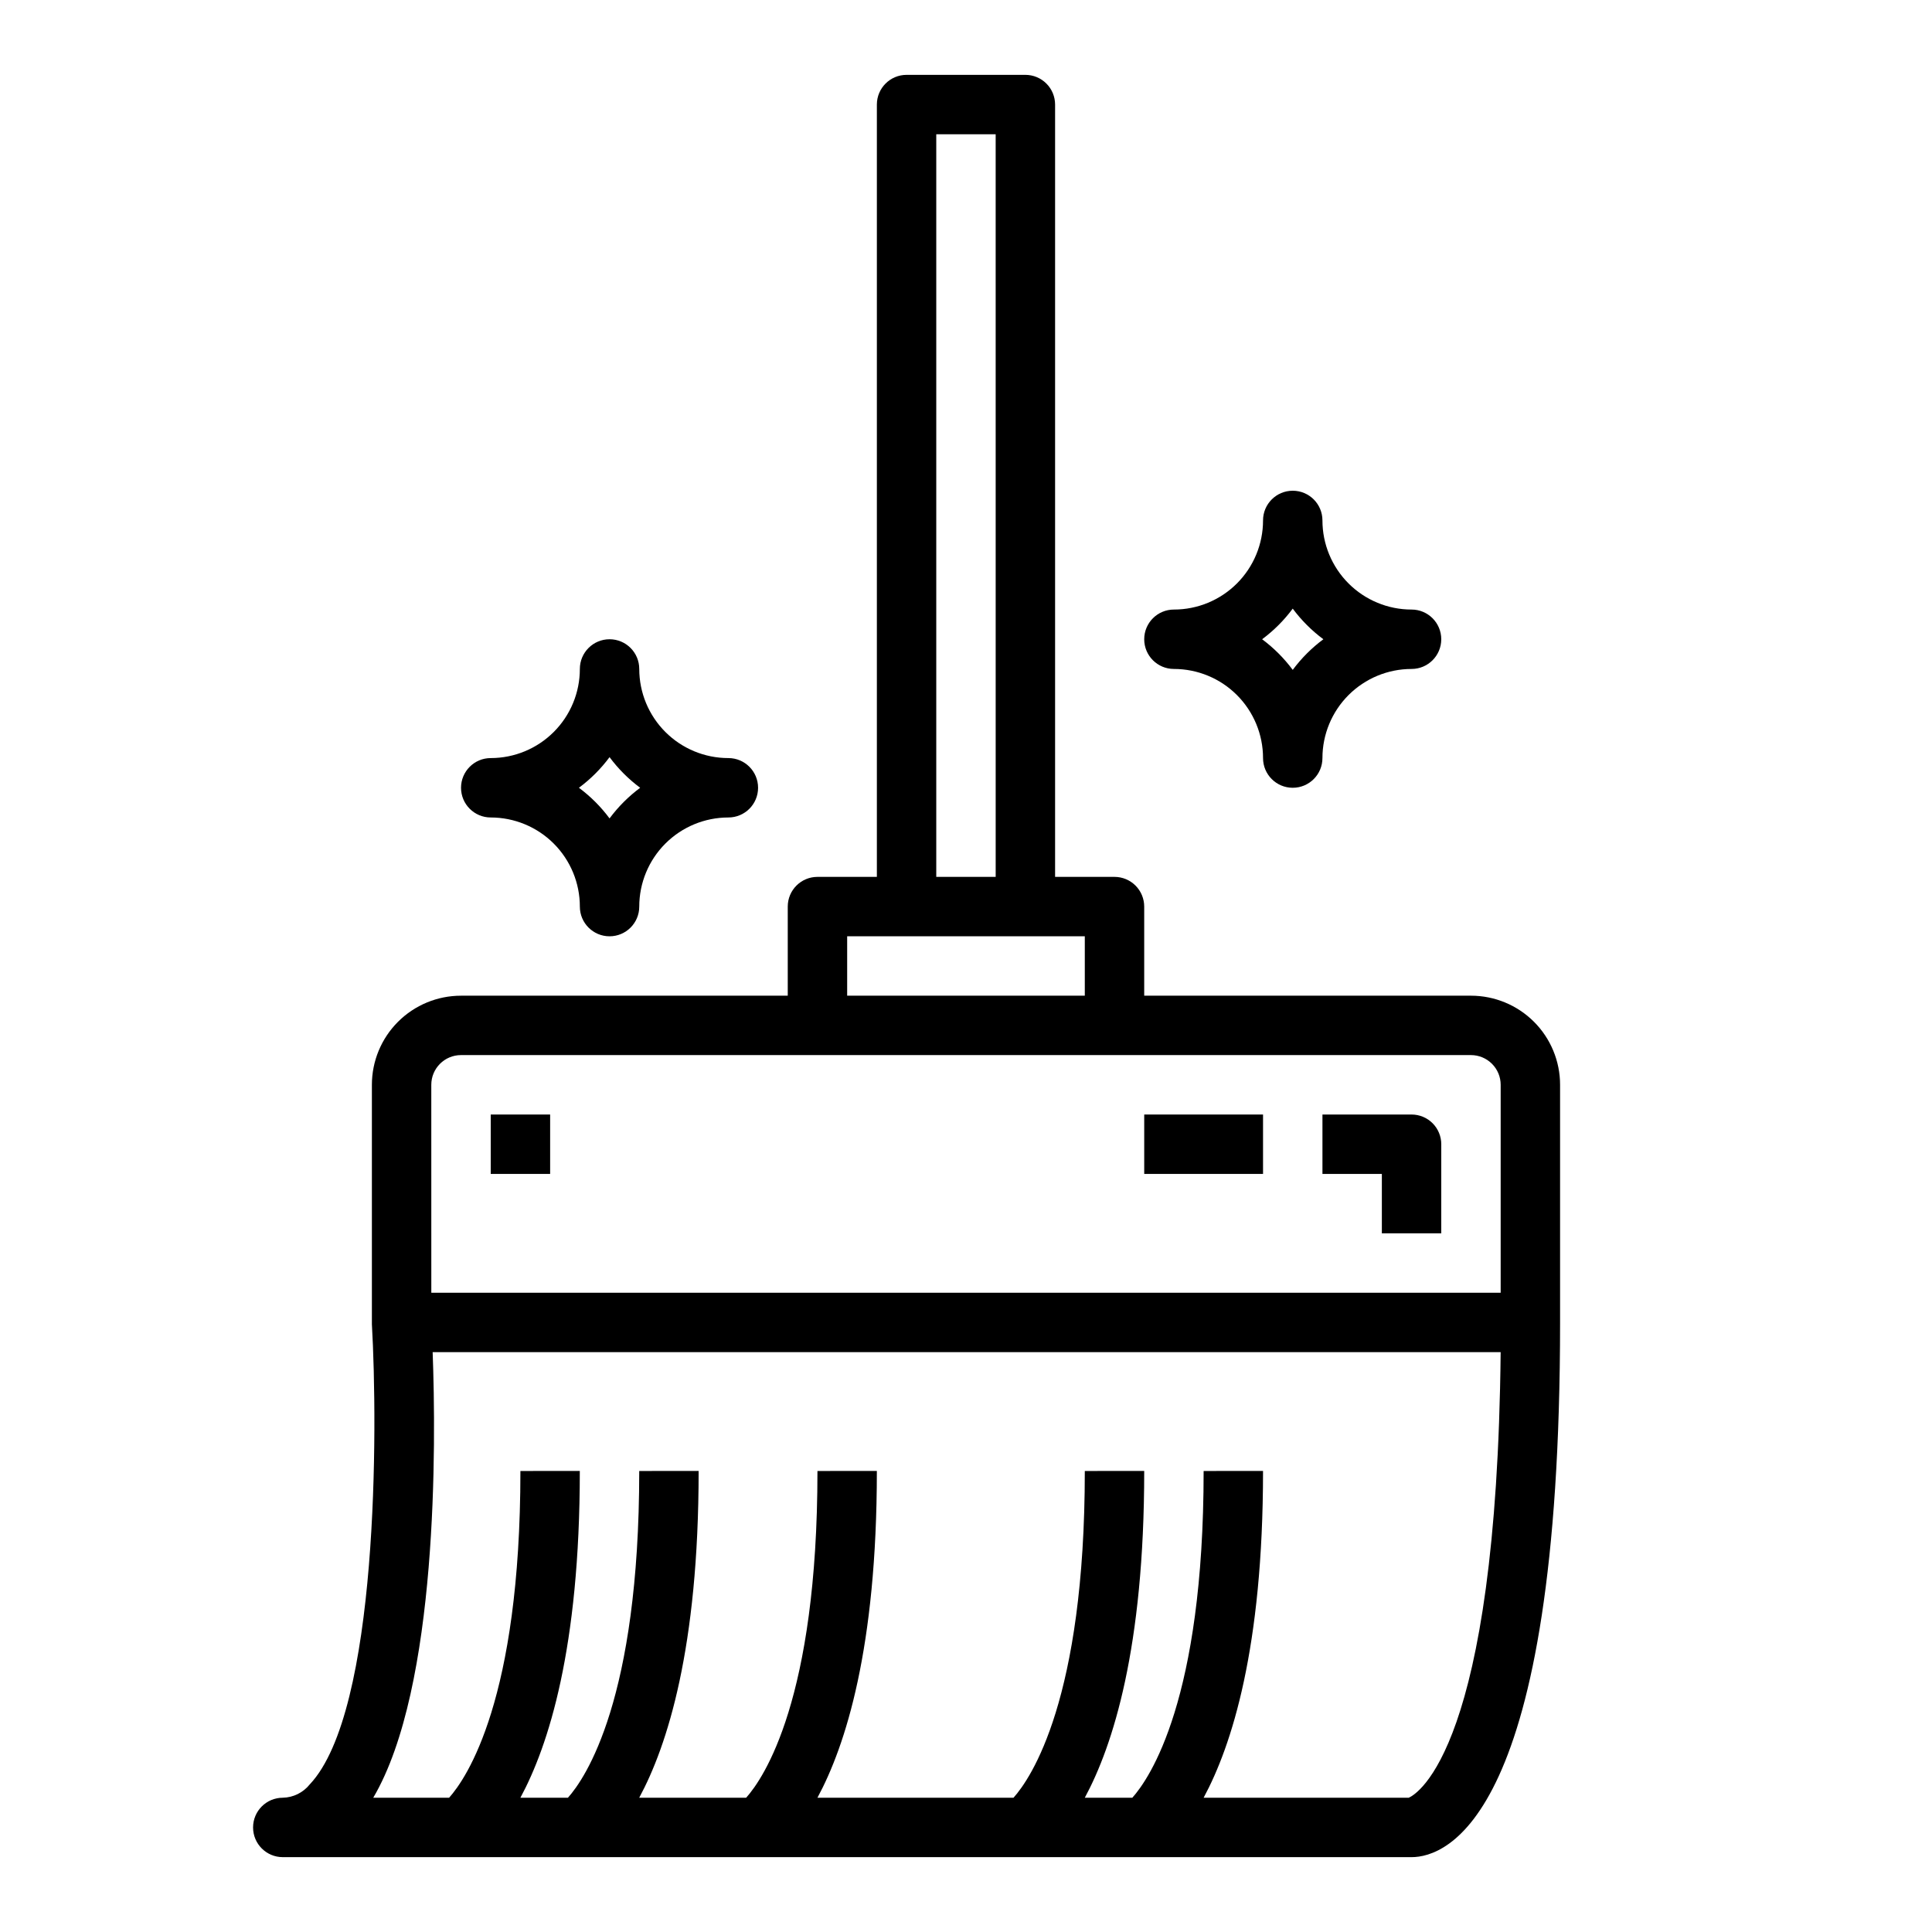 <?xml version="1.0" encoding="UTF-8"?>
<!-- Uploaded to: ICON Repo, www.iconrepo.com, Generator: ICON Repo Mixer Tools -->
<svg fill="#000000" width="800px" height="800px" version="1.1" viewBox="144 144 512 512" xmlns="http://www.w3.org/2000/svg">
 <g>
  <path d="m533.82 407.87h-86.594v-23.617c0-2.086-0.828-4.09-2.305-5.566-1.477-1.477-3.481-2.305-5.566-2.305h-15.746v-204.67c0-2.09-0.828-4.09-2.305-5.566-1.477-1.477-3.477-2.309-5.566-2.309h-31.488c-4.348 0-7.871 3.527-7.871 7.875v204.67h-15.746c-4.348 0-7.871 3.523-7.871 7.871v23.617h-86.59c-6.266 0-12.273 2.488-16.699 6.918-4.43 4.426-6.918 10.434-6.918 16.699v62.977 0.465c1.574 27.355 1.785 102.6-16.453 121.94v-0.004c-1.742 2.191-4.367 3.492-7.164 3.551-4.348 0-7.871 3.527-7.871 7.875 0 4.348 3.523 7.871 7.871 7.871h299.14c9.234 0 39.359-10.234 39.359-141.7v-62.977c0-6.266-2.488-12.273-6.914-16.699-4.43-4.43-10.438-6.918-16.699-6.918zm-141.7-228.29h15.742l0.004 196.8h-15.746zm-23.613 212.54h62.977v15.742l-62.977 0.004zm-110.21 39.363c0-4.348 3.527-7.875 7.875-7.875h267.65c2.086 0 4.09 0.832 5.566 2.309s2.305 3.477 2.305 5.566v55.105l-283.39-0.004zm259.04 188.93h-54.363c7.445-13.801 15.742-39.613 15.742-86.594l-15.742 0.004c0 60.496-14.273 81.422-18.895 86.594l-12.594-0.004c7.445-13.801 15.742-39.613 15.742-86.594l-15.742 0.004c0 60.496-14.273 81.422-18.895 86.594l-51.957-0.004c7.445-13.801 15.742-39.613 15.742-86.594l-15.742 0.004c0 60.496-14.273 81.422-18.895 86.594l-28.336-0.004c7.445-13.801 15.742-39.613 15.742-86.594l-15.742 0.004c0 60.496-14.273 81.422-18.895 86.594l-12.594-0.004c7.445-13.801 15.742-39.613 15.742-86.594l-15.742 0.004c0 60.496-14.273 81.422-18.895 86.594l-20.102-0.004c17.238-29.301 16.641-93.953 15.742-118.08l283.03 0.004c-1.039 104.85-22.043 117.05-24.355 118.08z"/>
  <path d="m518.08 439.36h-23.617v15.742h15.742v15.742h15.742l0.004-23.613c0-2.086-0.828-4.09-2.305-5.566-1.477-1.477-3.477-2.305-5.566-2.305z"/>
  <path d="m455.1 321.28c6.266 0 12.27 2.488 16.699 6.918 4.43 4.43 6.918 10.438 6.918 16.699 0 4.348 3.523 7.871 7.871 7.871s7.871-3.523 7.871-7.871c0-6.262 2.488-12.27 6.918-16.699 4.43-4.43 10.438-6.918 16.699-6.918 4.348 0 7.871-3.523 7.871-7.871s-3.523-7.871-7.871-7.871c-6.262 0-12.27-2.488-16.699-6.918-4.43-4.43-6.918-10.438-6.918-16.699 0-4.348-3.523-7.871-7.871-7.871s-7.871 3.523-7.871 7.871c0 6.262-2.488 12.27-6.918 16.699-4.43 4.43-10.434 6.918-16.699 6.918-4.348 0-7.871 3.523-7.871 7.871s3.523 7.871 7.871 7.871zm31.488-15.988c2.293 3.09 5.027 5.824 8.117 8.117-3.09 2.293-5.824 5.027-8.117 8.117-2.293-3.09-5.027-5.824-8.113-8.117 3.086-2.293 5.82-5.027 8.113-8.117z"/>
  <path d="m274.05 360.64c6.262 0 12.27 2.488 16.699 6.918 4.43 4.43 6.918 10.438 6.918 16.699 0 4.348 3.523 7.871 7.871 7.871s7.871-3.523 7.871-7.871c0-6.262 2.488-12.27 6.918-16.699 4.43-4.43 10.434-6.918 16.699-6.918 4.348 0 7.871-3.523 7.871-7.871s-3.523-7.871-7.871-7.871c-6.266 0-12.27-2.488-16.699-6.918-4.43-4.43-6.918-10.434-6.918-16.699 0-4.348-3.523-7.871-7.871-7.871s-7.871 3.523-7.871 7.871c0 6.266-2.488 12.27-6.918 16.699-4.43 4.43-10.438 6.918-16.699 6.918-4.348 0-7.871 3.523-7.871 7.871s3.523 7.871 7.871 7.871zm31.488-15.988c2.293 3.09 5.027 5.824 8.113 8.117-3.086 2.293-5.82 5.027-8.113 8.117-2.293-3.09-5.027-5.824-8.117-8.117 3.09-2.293 5.824-5.027 8.117-8.117z"/>
  <path d="m274.05 439.36h15.742v15.742h-15.742z"/>
  <path d="m447.23 439.36h31.488v15.742h-31.488z"/>
 </g>
</svg>